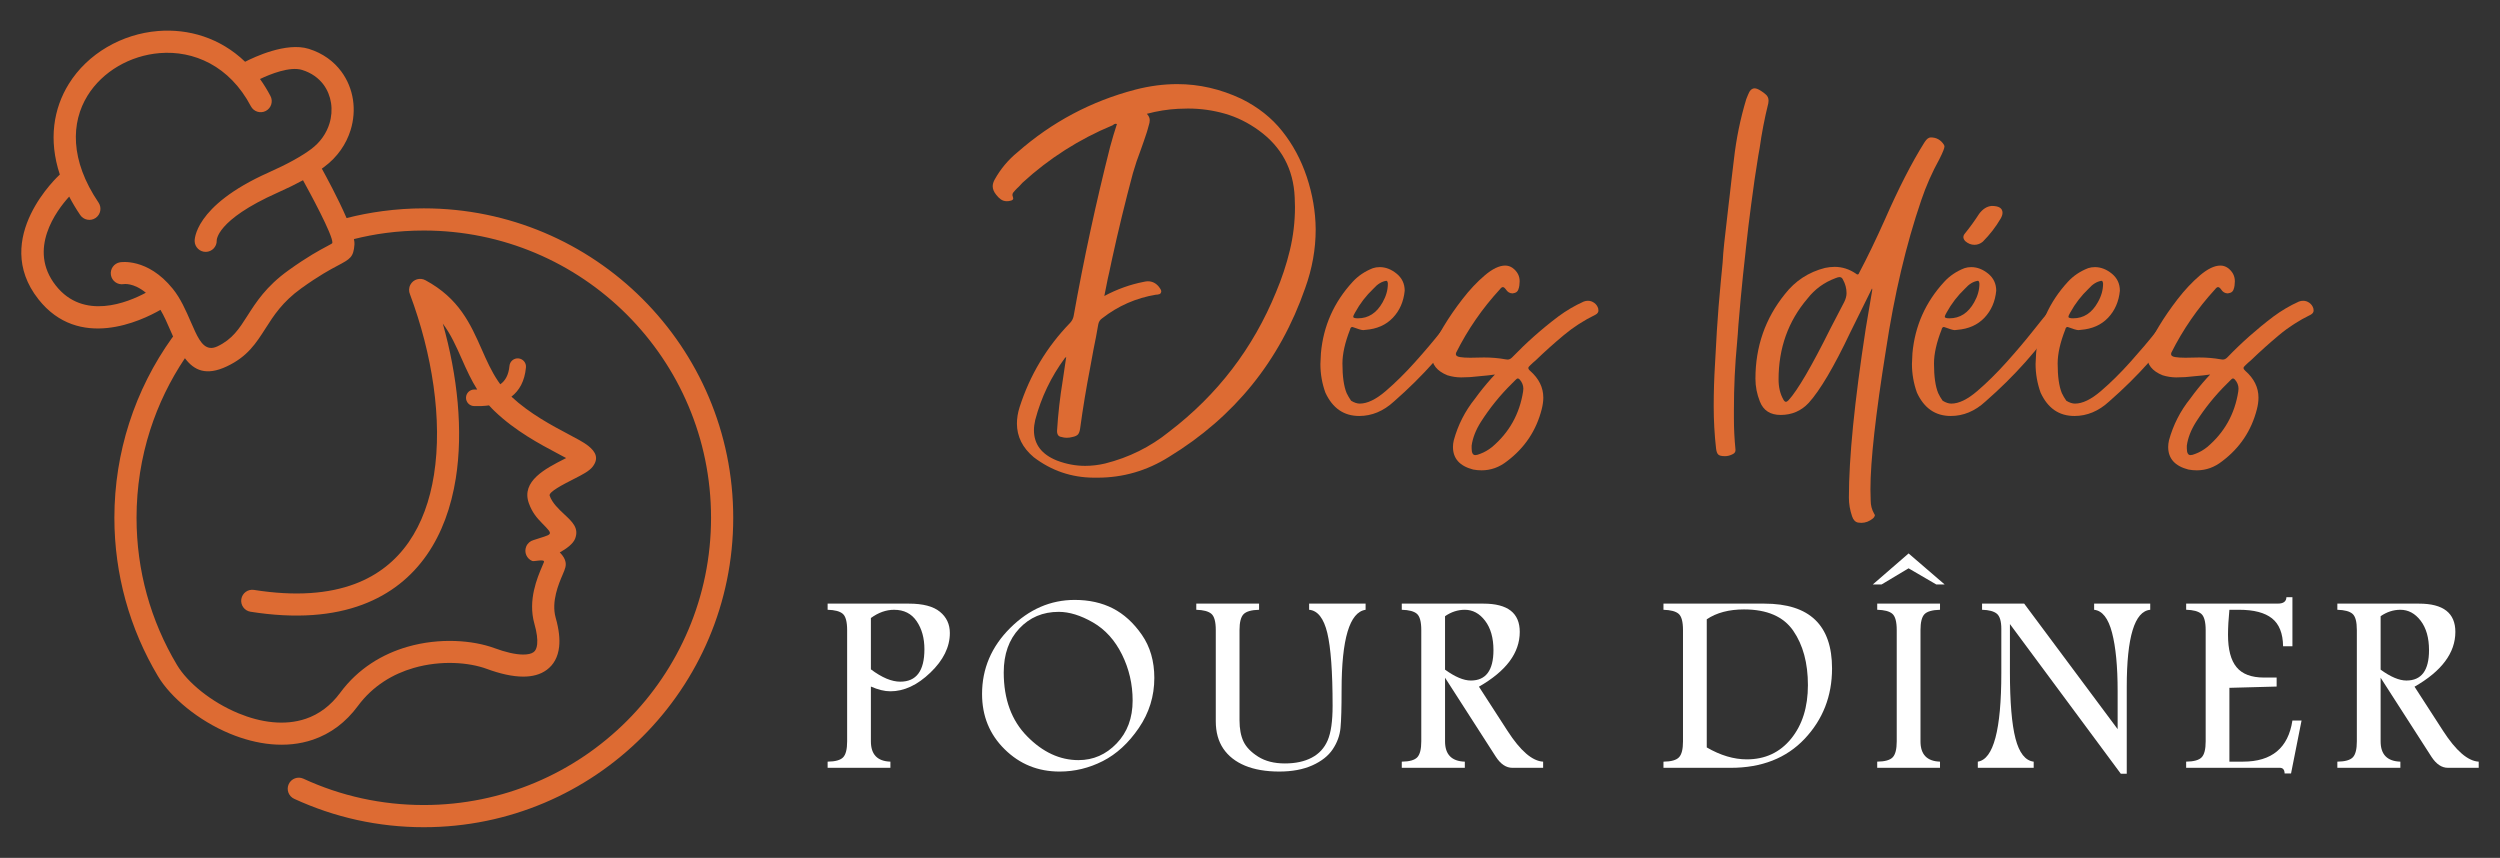 <?xml version="1.0" encoding="utf-8"?>
<!-- Generator: Adobe Illustrator 16.0.0, SVG Export Plug-In . SVG Version: 6.00 Build 0)  -->
<!DOCTYPE svg PUBLIC "-//W3C//DTD SVG 1.1//EN" "http://www.w3.org/Graphics/SVG/1.1/DTD/svg11.dtd">
<svg version="1.1" id="Calque_1" xmlns="http://www.w3.org/2000/svg" xmlns:xlink="http://www.w3.org/1999/xlink" x="0px" y="0px"
	 width="204px" height="70px" viewBox="0 0 204 70" enable-background="new 0 0 204 70" xml:space="preserve">
<rect x="0" y="0" width="204" height="70" fill="#333333" stroke="none"/>
<g>
	<g>
		<g>
			<path fill="#DD6B33" d="M91.141,10.121c-0.028-0.014-0.059-0.021-0.085-0.021c-0.088,0-0.165,0.036-0.237,0.107
				c-0.015,0-0.03,0.007-0.041,0.021c-2.715,1.129-5.159,2.686-7.329,4.67c-0.101,0.101-0.198,0.208-0.301,0.322
				c-0.112,0.1-0.221,0.208-0.322,0.321c-0.057,0.058-0.104,0.115-0.147,0.172s-0.064,0.121-0.064,0.192
				c0,0.043,0.015,0.101,0.041,0.172c0.016,0.043,0.023,0.078,0.023,0.107c0,0.101-0.071,0.165-0.215,0.193
				c-0.101,0.029-0.198,0.042-0.301,0.042c-0.184,0-0.349-0.049-0.493-0.15c-0.141-0.099-0.271-0.228-0.387-0.385
				c-0.184-0.228-0.278-0.457-0.278-0.685c0-0.172,0.055-0.351,0.154-0.536c0.483-0.871,1.111-1.621,1.882-2.25
				c2.8-2.457,5.999-4.156,9.6-5.098c1.158-0.301,2.301-0.451,3.427-0.451c1.786,0,3.528,0.4,5.229,1.2
				c1.354,0.671,2.468,1.55,3.329,2.635c0.867,1.085,1.535,2.329,2.005,3.728c0.469,1.414,0.715,2.835,0.729,4.263v0.042
				c0,1.6-0.286,3.192-0.857,4.778c-2.056,5.913-5.762,10.505-11.118,13.775c-1.799,1.129-3.742,1.693-5.828,1.693h-0.319
				c-1.814-0.014-3.445-0.571-4.886-1.671c-0.915-0.771-1.37-1.685-1.37-2.742c0-0.429,0.069-0.871,0.214-1.328
				c0.841-2.628,2.218-4.928,4.133-6.899c0.145-0.157,0.236-0.336,0.278-0.536c0.827-4.641,1.822-9.248,2.979-13.818
				C90.754,11.356,90.941,10.735,91.141,10.121z M87.003,29.124c-0.013,0.015-0.027,0.028-0.041,0.043
				c-0.016,0.015-0.028,0.021-0.042,0.021l-0.021,0.021c-1.129,1.529-1.937,3.213-2.423,5.057c-0.068,0.3-0.106,0.578-0.106,0.835
				c0,1.156,0.63,1.984,1.887,2.484c0.757,0.287,1.52,0.429,2.292,0.429c0.541,0,1.085-0.064,1.629-0.193
				c1.94-0.486,3.684-1.35,5.224-2.593c3.946-3.013,6.853-6.813,8.725-11.397c0.47-1.114,0.845-2.246,1.123-3.396
				c0.277-1.149,0.42-2.332,0.42-3.545c0-0.271-0.01-0.536-0.023-0.792c-0.102-2.299-1.078-4.12-2.938-5.463
				c-0.868-0.628-1.791-1.082-2.76-1.36c-0.975-0.278-1.973-0.418-3.004-0.418c-0.269,0-0.541,0.007-0.813,0.022
				c-0.844,0.043-1.691,0.179-2.548,0.407c0.157,0.17,0.235,0.343,0.235,0.514c0,0.142-0.03,0.292-0.085,0.449
				c-0.031,0.115-0.059,0.222-0.089,0.322c-0.028,0.071-0.05,0.143-0.062,0.214c-0.159,0.485-0.323,0.964-0.494,1.436
				c-0.243,0.628-0.457,1.263-0.642,1.906c-0.629,2.342-1.2,4.7-1.716,7.07c-0.068,0.343-0.143,0.678-0.214,1.007
				c-0.084,0.358-0.165,0.721-0.233,1.093l-0.171,0.856c1.043-0.557,2.119-0.943,3.231-1.157c0.117-0.028,0.224-0.043,0.323-0.043
				c0.355,0,0.657,0.149,0.9,0.45c0.042,0.057,0.084,0.118,0.127,0.183c0.042,0.063,0.066,0.131,0.066,0.202
				c0,0.03-0.008,0.059-0.024,0.086c-0.026,0.072-0.07,0.115-0.127,0.129c-0.058,0.015-0.123,0.029-0.194,0.042h-0.084
				c-1.627,0.271-3.093,0.914-4.393,1.929c-0.171,0.115-0.278,0.278-0.319,0.492c-0.116,0.686-0.244,1.364-0.386,2.036
				c-0.101,0.514-0.195,1.021-0.279,1.521c-0.315,1.627-0.588,3.271-0.813,4.927c-0.03,0.229-0.087,0.393-0.172,0.494
				c-0.088,0.099-0.237,0.171-0.452,0.213c-0.156,0.043-0.313,0.065-0.471,0.065c-0.142,0-0.283-0.021-0.429-0.065
				c-0.24-0.028-0.362-0.192-0.362-0.492c0.084-1.385,0.242-2.764,0.468-4.135C86.813,30.416,86.905,29.782,87.003,29.124z"/>
			<path fill="#DD6B33" d="M110.914,33.944c-1.258,0-2.175-0.635-2.764-1.907c-0.273-0.757-0.405-1.535-0.405-2.336l0.042-0.877
				c0.198-2.228,1.065-4.17,2.591-5.827c0.444-0.485,0.995-0.857,1.651-1.114c0.172-0.057,0.355-0.086,0.558-0.086
				c0.485,0,0.942,0.179,1.379,0.535c0.438,0.357,0.657,0.822,0.657,1.393c-0.088,0.885-0.409,1.621-0.968,2.207
				c-0.556,0.585-1.298,0.914-2.226,0.985l-0.194,0.021c-0.128,0-0.421-0.086-0.878-0.257c-0.1,0-0.164,0.071-0.193,0.213
				c-0.414,1.057-0.621,1.979-0.621,2.764c0,1.058,0.113,1.864,0.343,2.421c0.101,0.213,0.224,0.421,0.364,0.621
				c0.256,0.157,0.494,0.235,0.706,0.235c0.615,0,1.318-0.339,2.112-1.018c0.79-0.678,1.589-1.464,2.387-2.356
				c0.801-0.892,1.515-1.735,2.142-2.528c0.629-0.793,1.082-1.346,1.351-1.66c0.287-0.357,0.553-0.537,0.793-0.537
				c0.229,0,0.344,0.122,0.344,0.365c0,0.186-0.114,0.458-0.344,0.815c-1.628,2.428-3.629,4.678-5.996,6.748
				C112.886,33.552,111.94,33.944,110.914,33.944z M110.808,25.975c0.854,0,1.527-0.435,2.014-1.307
				c0.285-0.5,0.428-1.007,0.428-1.521c-0.013-0.157-0.054-0.235-0.128-0.235c-0.37,0.058-0.722,0.271-1.05,0.643
				c-0.601,0.571-1.101,1.221-1.498,1.95c-0.102,0.171-0.152,0.286-0.152,0.343C110.421,25.932,110.552,25.975,110.808,25.975z"/>
			<path fill="#DD6B33" d="M120.897,38.379c-0.229,0-0.457-0.021-0.685-0.064c-1.101-0.285-1.65-0.899-1.65-1.842
				c0-0.172,0.02-0.35,0.065-0.537c0.34-1.256,0.921-2.392,1.734-3.406c0.4-0.557,0.851-1.114,1.348-1.671
				c0.087-0.1,0.181-0.2,0.278-0.299c-0.398,0.057-0.781,0.1-1.155,0.128c-0.228,0.015-0.449,0.037-0.663,0.064
				c-0.072,0-0.151,0.008-0.237,0.021c-0.242,0.015-0.478,0.022-0.705,0.022c-0.374,0-0.743-0.057-1.115-0.171
				c-0.854-0.342-1.286-0.885-1.286-1.628c0-0.215,0.045-0.45,0.13-0.708c0.143-0.399,0.429-0.957,0.855-1.67
				c0.432-0.714,0.935-1.45,1.523-2.208c0.584-0.757,1.191-1.403,1.821-1.938c0.628-0.535,1.185-0.803,1.67-0.803
				c0.213,0,0.414,0.064,0.601,0.192c0.384,0.286,0.579,0.65,0.579,1.093c0,0.1-0.01,0.2-0.022,0.3v0.021
				c-0.017,0.13-0.047,0.255-0.097,0.376c-0.05,0.122-0.141,0.204-0.268,0.246l-0.192,0.043c-0.232,0-0.415-0.114-0.559-0.342
				c-0.086-0.114-0.165-0.171-0.232-0.171c-0.075,0-0.153,0.057-0.236,0.171c-1.445,1.571-2.638,3.299-3.58,5.184
				c-0.014,0.043-0.022,0.079-0.022,0.107c0,0.128,0.111,0.211,0.332,0.247c0.223,0.036,0.504,0.054,0.848,0.054l1.116-0.021
				c0.613,0,1.197,0.05,1.754,0.15c0.061,0.014,0.116,0.021,0.174,0.021c0.125,0,0.248-0.057,0.362-0.171
				c1.172-1.214,2.427-2.329,3.77-3.342c0.656-0.485,1.35-0.893,2.08-1.221c0.112-0.043,0.227-0.064,0.341-0.064
				c0.187,0,0.357,0.057,0.515,0.171c0.158,0.115,0.266,0.264,0.322,0.45l0.022,0.171c0,0.143-0.079,0.257-0.236,0.343
				c-0.942,0.458-1.808,1.014-2.592,1.671c-0.787,0.657-1.553,1.342-2.293,2.057c-0.158,0.129-0.308,0.265-0.45,0.407
				c-0.101,0.086-0.149,0.158-0.149,0.215c0,0.071,0.049,0.15,0.149,0.235c0.714,0.628,1.073,1.357,1.073,2.185
				c0,0.3-0.047,0.614-0.13,0.943c-0.442,1.742-1.387,3.156-2.829,4.242C122.348,38.129,121.653,38.379,120.897,38.379z
				 M120.384,37.137c0.099,0,0.234-0.036,0.406-0.107c0.345-0.128,0.664-0.314,0.967-0.557c1.397-1.186,2.239-2.692,2.527-4.521
				l0.021-0.236c0-0.271-0.102-0.521-0.299-0.75c-0.059-0.057-0.108-0.085-0.153-0.085c-0.042,0-0.092,0.028-0.148,0.085
				l-0.344,0.343c-0.956,0.943-1.799,1.986-2.527,3.128c-0.414,0.657-0.663,1.3-0.749,1.928v0.213
				C120.084,36.951,120.183,37.137,120.384,37.137z"/>
			<path fill="#DD6B33" d="M140.737,37.222c-0.257,0-0.431-0.042-0.523-0.128c-0.094-0.086-0.154-0.25-0.183-0.493
				c-0.129-1.143-0.193-2.292-0.193-3.449c0-1.157,0.036-2.307,0.107-3.451c0.058-0.899,0.107-1.798,0.15-2.698
				c0.085-1.342,0.192-2.678,0.32-4.006c0.058-0.528,0.107-1.05,0.151-1.564c0.027-0.514,0.07-1.036,0.127-1.564l0.388-3.405
				l0.043-0.343c0.112-1.028,0.235-2.063,0.363-3.107c0.186-1.671,0.521-3.313,1.008-4.927l0.148-0.364
				c0.13-0.343,0.308-0.514,0.537-0.514c0.127,0,0.291,0.064,0.49,0.191c0.144,0.086,0.278,0.187,0.407,0.301
				c0.158,0.128,0.237,0.301,0.237,0.515l-0.021,0.213c-0.302,1.215-0.537,2.436-0.708,3.664c-0.042,0.2-0.077,0.4-0.107,0.6
				c-0.213,1.299-0.406,2.614-0.576,3.942c-0.159,1.186-0.301,2.377-0.431,3.578c-0.014,0.129-0.027,0.265-0.042,0.407
				c-0.143,1.257-0.271,2.5-0.386,3.729c-0.071,0.728-0.135,1.464-0.193,2.206c-0.027,0.471-0.064,0.943-0.106,1.415
				c-0.171,1.799-0.257,3.614-0.257,5.442v0.728c0,0.843,0.043,1.692,0.128,2.549v0.043c0,0.143-0.07,0.25-0.213,0.321
				c-0.216,0.115-0.429,0.171-0.645,0.171H140.737z"/>
			<path fill="#DD6B33" d="M151.878,42.665l-0.256-0.022c-0.229-0.043-0.394-0.213-0.493-0.514
				c-0.171-0.499-0.259-1.006-0.259-1.521c0-3.257,0.458-7.848,1.372-13.776c0.344-2,0.522-3.064,0.537-3.192l-0.021-0.107
				l-1.778,3.6c-1.329,2.8-2.459,4.714-3.388,5.742c-0.615,0.657-1.377,0.985-2.292,0.985c-0.842,0-1.406-0.363-1.692-1.092
				c-0.241-0.6-0.364-1.222-0.364-1.864c0-2.614,0.8-4.914,2.399-6.899c0.844-1.085,1.937-1.8,3.278-2.143
				c0.271-0.056,0.537-0.085,0.793-0.085c0.614,0,1.192,0.186,1.735,0.556c0.043,0.043,0.086,0.065,0.129,0.065
				c0.057,0,0.101-0.044,0.128-0.129c0.672-1.271,1.372-2.721,2.1-4.349c1.115-2.542,2.185-4.634,3.214-6.277l0.042-0.063
				c0.158-0.243,0.32-0.365,0.492-0.365c0.457,0,0.815,0.2,1.072,0.6c0.028,0.057,0.042,0.107,0.042,0.149
				c0,0.129-0.134,0.465-0.405,1.006c-0.599,1.087-1.093,2.2-1.479,3.342c-1.243,3.628-2.206,7.713-2.893,12.255
				c-0.842,5.256-1.263,9.04-1.263,11.354l0.021,0.943c0,0.371,0.092,0.722,0.277,1.05c0.043,0.057,0.065,0.107,0.065,0.15
				c-0.029,0.099-0.079,0.178-0.15,0.235C152.543,42.543,152.221,42.665,151.878,42.665z M145.729,32.788
				c0.058,0,0.131-0.043,0.216-0.129c0.742-0.813,1.878-2.756,3.406-5.827l1.136-2.185c0.128-0.257,0.191-0.5,0.191-0.729
				c0-0.386-0.099-0.756-0.299-1.114c-0.058-0.128-0.15-0.193-0.278-0.193c-0.071,0-0.178,0.028-0.321,0.086
				c-0.929,0.343-1.692,0.9-2.293,1.671c-1.571,1.842-2.356,4.042-2.356,6.598c0,0.629,0.128,1.171,0.387,1.629
				C145.587,32.723,145.658,32.788,145.729,32.788z"/>
			<path fill="#DD6B33" d="M159.184,33.944c-1.257,0-2.178-0.635-2.763-1.907c-0.271-0.757-0.406-1.535-0.406-2.336l0.04-0.877
				c0.202-2.228,1.066-4.17,2.594-5.827c0.442-0.485,0.993-0.857,1.65-1.114c0.171-0.057,0.356-0.086,0.556-0.086
				c0.486,0,0.946,0.179,1.383,0.535c0.436,0.357,0.654,0.822,0.654,1.393c-0.086,0.885-0.408,1.621-0.965,2.207
				c-0.558,0.585-1.3,0.914-2.229,0.985l-0.191,0.021c-0.131,0-0.421-0.086-0.88-0.257c-0.1,0-0.165,0.071-0.192,0.213
				c-0.415,1.057-0.621,1.979-0.621,2.764c0,1.058,0.113,1.864,0.342,2.421c0.1,0.213,0.222,0.421,0.364,0.621
				c0.258,0.157,0.493,0.235,0.708,0.235c0.612,0,1.316-0.339,2.109-1.018c0.793-0.678,1.588-1.464,2.39-2.356
				c0.8-0.892,1.514-1.735,2.142-2.528c0.628-0.793,1.078-1.346,1.351-1.66c0.285-0.357,0.549-0.537,0.793-0.537
				c0.228,0,0.343,0.122,0.343,0.365c0,0.186-0.115,0.458-0.343,0.815c-1.629,2.428-3.629,4.678-6.001,6.748
				C161.156,33.552,160.212,33.944,159.184,33.944z M159.076,25.975c0.857,0,1.53-0.435,2.016-1.307
				c0.286-0.5,0.429-1.007,0.429-1.521c-0.016-0.157-0.059-0.235-0.129-0.235c-0.372,0.058-0.722,0.271-1.051,0.643
				c-0.599,0.571-1.1,1.221-1.5,1.95c-0.101,0.171-0.148,0.286-0.148,0.343C158.692,25.932,158.82,25.975,159.076,25.975z
				 M161.113,19.976c-0.272,0-0.522-0.1-0.751-0.301c-0.101-0.114-0.15-0.221-0.15-0.321c0-0.099,0.037-0.193,0.107-0.278
				c0.43-0.529,0.821-1.072,1.179-1.629c0.301-0.4,0.643-0.614,1.028-0.643c0.585,0,0.879,0.185,0.879,0.558
				c0,0.142-0.05,0.299-0.15,0.471c-0.4,0.685-0.886,1.314-1.456,1.885C161.597,19.89,161.369,19.976,161.113,19.976z"/>
			<path fill="#DD6B33" d="M169.274,33.944c-1.257,0-2.178-0.635-2.762-1.907c-0.271-0.757-0.409-1.535-0.409-2.336l0.043-0.877
				c0.201-2.228,1.065-4.17,2.592-5.827c0.443-0.485,0.994-0.857,1.65-1.114c0.171-0.057,0.357-0.086,0.557-0.086
				c0.486,0,0.946,0.179,1.383,0.535c0.435,0.357,0.654,0.822,0.654,1.393c-0.088,0.885-0.408,1.621-0.965,2.207
				c-0.557,0.585-1.3,0.914-2.229,0.985l-0.191,0.021c-0.131,0-0.422-0.086-0.88-0.257c-0.1,0-0.165,0.071-0.192,0.213
				c-0.416,1.057-0.621,1.979-0.621,2.764c0,1.058,0.113,1.864,0.342,2.421c0.101,0.213,0.222,0.421,0.364,0.621
				c0.258,0.157,0.493,0.235,0.708,0.235c0.612,0,1.316-0.339,2.109-1.018c0.793-0.678,1.588-1.464,2.389-2.356
				c0.8-0.892,1.515-1.735,2.143-2.528c0.628-0.793,1.078-1.346,1.351-1.66c0.284-0.357,0.549-0.537,0.792-0.537
				c0.228,0,0.344,0.122,0.344,0.365c0,0.186-0.116,0.458-0.344,0.815c-1.628,2.428-3.628,4.678-5.999,6.748
				C171.246,33.552,170.303,33.944,169.274,33.944z M169.167,25.975c0.857,0,1.53-0.435,2.014-1.307
				c0.287-0.5,0.431-1.007,0.431-1.521c-0.017-0.157-0.058-0.235-0.129-0.235c-0.372,0.058-0.722,0.271-1.051,0.643
				c-0.599,0.571-1.1,1.221-1.5,1.95c-0.101,0.171-0.149,0.286-0.149,0.343C168.782,25.932,168.91,25.975,169.167,25.975z"/>
			<path fill="#DD6B33" d="M179.259,38.379c-0.229,0-0.457-0.021-0.686-0.064c-1.101-0.285-1.649-0.899-1.649-1.842
				c0-0.172,0.021-0.35,0.063-0.537c0.344-1.256,0.921-2.392,1.735-3.406c0.4-0.557,0.849-1.114,1.35-1.671
				c0.087-0.1,0.178-0.2,0.278-0.299c-0.399,0.057-0.785,0.1-1.157,0.128c-0.229,0.015-0.449,0.037-0.663,0.064
				c-0.073,0-0.15,0.008-0.235,0.021c-0.244,0.015-0.479,0.022-0.708,0.022c-0.37,0-0.741-0.057-1.113-0.171
				c-0.857-0.342-1.286-0.885-1.286-1.628c0-0.215,0.043-0.45,0.13-0.708c0.143-0.399,0.427-0.957,0.854-1.67
				c0.431-0.714,0.938-1.45,1.521-2.208c0.586-0.757,1.194-1.403,1.821-1.938c0.629-0.535,1.186-0.803,1.673-0.803
				c0.212,0,0.414,0.064,0.6,0.192c0.385,0.286,0.577,0.65,0.577,1.093c0,0.1-0.007,0.2-0.021,0.3v0.021
				c-0.014,0.13-0.047,0.255-0.096,0.376c-0.051,0.122-0.14,0.204-0.269,0.246l-0.192,0.043c-0.229,0-0.415-0.114-0.558-0.342
				c-0.086-0.114-0.164-0.171-0.236-0.171c-0.07,0-0.15,0.057-0.235,0.171c-1.442,1.571-2.633,3.299-3.578,5.184
				c-0.014,0.043-0.021,0.079-0.021,0.107c0,0.128,0.109,0.211,0.332,0.247c0.221,0.036,0.502,0.054,0.845,0.054l1.115-0.021
				c0.613,0,1.2,0.05,1.757,0.15c0.057,0.014,0.115,0.021,0.171,0.021c0.13,0,0.249-0.057,0.365-0.171
				c1.17-1.214,2.428-2.329,3.77-3.342c0.657-0.485,1.351-0.893,2.078-1.221c0.115-0.043,0.229-0.064,0.344-0.064
				c0.187,0,0.356,0.057,0.515,0.171c0.157,0.115,0.263,0.264,0.32,0.45l0.022,0.171c0,0.143-0.08,0.257-0.236,0.343
				c-0.943,0.458-1.808,1.014-2.593,1.671c-0.785,0.657-1.55,1.342-2.292,2.057c-0.158,0.129-0.309,0.265-0.45,0.407
				c-0.1,0.086-0.148,0.158-0.148,0.215c0,0.071,0.049,0.15,0.148,0.235c0.715,0.628,1.071,1.357,1.071,2.185
				c0,0.3-0.044,0.614-0.128,0.943c-0.443,1.742-1.387,3.156-2.829,4.242C180.708,38.129,180.016,38.379,179.259,38.379z
				 M178.744,37.137c0.102,0,0.236-0.036,0.407-0.107c0.343-0.128,0.665-0.314,0.964-0.557c1.399-1.186,2.242-2.692,2.527-4.521
				l0.021-0.236c0-0.271-0.099-0.521-0.3-0.75c-0.058-0.057-0.106-0.085-0.148-0.085c-0.044,0-0.094,0.028-0.15,0.085l-0.343,0.343
				c-0.959,0.943-1.8,1.986-2.529,3.128c-0.414,0.657-0.663,1.3-0.748,1.928v0.213C178.445,36.951,178.543,37.137,178.744,37.137z"
				/>
		</g>
		<g>
			<path fill="#FFFFFF" d="M67.534,49.256h6.631c1.152,0,1.997,0.222,2.535,0.666c0.54,0.442,0.808,1.021,0.808,1.733
				c0,1.138-0.53,2.216-1.589,3.231c-1.058,1.017-2.145,1.524-3.262,1.524c-0.245,0-0.5-0.033-0.766-0.099
				c-0.265-0.066-0.541-0.163-0.826-0.288v4.474c0,1.069,0.53,1.621,1.592,1.654v0.502h-5.123v-0.502
				c0.629-0.007,1.051-0.125,1.267-0.355c0.218-0.227,0.325-0.662,0.325-1.299v-9.083c0-0.678-0.119-1.12-0.355-1.326
				c-0.238-0.206-0.65-0.315-1.237-0.33V49.256z M71.065,50.43v4.188c0.445,0.336,0.871,0.587,1.272,0.757
				c0.401,0.167,0.777,0.25,1.125,0.25c0.657,0,1.149-0.22,1.478-0.662c0.328-0.439,0.492-1.101,0.492-1.983
				c0-0.909-0.211-1.673-0.634-2.292c-0.422-0.619-1.034-0.929-1.838-0.929C72.312,49.758,71.679,49.983,71.065,50.43z"/>
			<path fill="#FFFFFF" d="M87.698,48.953c1.173,0,2.21,0.231,3.111,0.691c0.901,0.462,1.689,1.18,2.368,2.158
				c0.677,0.978,1.016,2.151,1.016,3.52c0,1.487-0.422,2.847-1.264,4.081c-0.84,1.232-1.822,2.133-2.941,2.702
				c-1.122,0.57-2.298,0.854-3.526,0.854c-1.761,0-3.255-0.605-4.482-1.818c-1.231-1.211-1.844-2.715-1.844-4.509
				c0-2.075,0.769-3.872,2.303-5.395C83.975,49.714,85.727,48.953,87.698,48.953z M86.388,49.927c-1.292,0-2.362,0.453-3.21,1.356
				c-0.85,0.905-1.273,2.1-1.273,3.588c0,2.186,0.637,3.925,1.914,5.217c1.271,1.292,2.668,1.938,4.185,1.938
				c1.208,0,2.246-0.454,3.115-1.363c0.87-0.907,1.304-2.073,1.304-3.498c0-1.333-0.29-2.586-0.868-3.755
				c-0.58-1.17-1.37-2.043-2.367-2.619C88.188,50.215,87.256,49.927,86.388,49.927z"/>
			<path fill="#FFFFFF" d="M106.825,49.256h4.608v0.502c-1.307,0.196-1.959,2.378-1.959,6.549c0,1.445-0.029,2.477-0.089,3.095
				c-0.06,0.617-0.271,1.197-0.634,1.738c-0.361,0.542-0.919,0.979-1.666,1.315c-0.748,0.334-1.646,0.503-2.692,0.503
				c-1.097,0-2.03-0.161-2.802-0.481c-0.772-0.322-1.36-0.786-1.771-1.391c-0.408-0.604-0.612-1.346-0.612-2.227v-7.445
				c0-0.681-0.12-1.123-0.361-1.328c-0.241-0.204-0.65-0.313-1.23-0.328v-0.502h5.124v0.502c-0.624,0.014-1.043,0.134-1.265,0.36
				c-0.22,0.225-0.331,0.658-0.331,1.295v7.36c0,0.7,0.108,1.279,0.326,1.736c0.218,0.458,0.617,0.87,1.2,1.238
				c0.581,0.366,1.308,0.55,2.175,0.55c0.865,0,1.597-0.156,2.192-0.471c0.598-0.314,1.03-0.784,1.299-1.41
				c0.27-0.625,0.404-1.566,0.404-2.823c0-2.758-0.145-4.738-0.432-5.939c-0.29-1.201-0.785-1.833-1.484-1.897V49.256z"/>
			<path fill="#FFFFFF" d="M114.385,49.256h6.664c0.99,0,1.732,0.192,2.226,0.576c0.491,0.385,0.737,0.96,0.737,1.729
				c0,0.858-0.278,1.659-0.832,2.403c-0.556,0.745-1.39,1.434-2.499,2.07l2.337,3.614c1.047,1.62,2.013,2.455,2.901,2.503v0.502
				h-2.514c-0.503,0-0.952-0.299-1.343-0.899l-4.147-6.453v5.196c0,1.069,0.538,1.621,1.614,1.654v0.502h-5.145v-0.502
				c0.629-0.007,1.052-0.127,1.269-0.36c0.215-0.232,0.323-0.664,0.323-1.294v-9.083c0-0.678-0.119-1.12-0.355-1.326
				c-0.236-0.206-0.647-0.315-1.236-0.33V49.256z M117.915,50.282v4.361c0.817,0.593,1.52,0.888,2.106,0.888
				c0.615,0,1.075-0.207,1.382-0.622c0.308-0.416,0.463-1.034,0.463-1.857c0-1.003-0.229-1.803-0.683-2.399
				c-0.453-0.596-1.006-0.895-1.654-0.895C118.958,49.758,118.419,49.933,117.915,50.282z"/>
			<path fill="#FFFFFF" d="M135.738,49.256h8.236c1.843,0,3.224,0.439,4.142,1.32c0.919,0.88,1.379,2.204,1.379,3.97
				c0,2.249-0.747,4.162-2.236,5.741c-1.491,1.578-3.503,2.367-6.03,2.367h-5.49v-0.502c0.631-0.007,1.053-0.127,1.27-0.36
				c0.219-0.232,0.324-0.664,0.324-1.294v-9.083c0-0.678-0.117-1.12-0.354-1.326c-0.24-0.206-0.651-0.315-1.24-0.33V49.256z
				 M139.271,50.534V60.99c1.118,0.649,2.208,0.974,3.269,0.974c1.493,0,2.701-0.562,3.615-1.686
				c0.914-1.124,1.371-2.582,1.371-4.375c0-1.801-0.4-3.279-1.199-4.438c-0.8-1.158-2.139-1.737-4.019-1.737
				C141.087,49.729,140.072,49.996,139.271,50.534z"/>
			<path fill="#FFFFFF" d="M155.741,45.16l2.945,2.535h-0.682l-2.264-1.32l-2.209,1.32h-0.714L155.741,45.16z M158.304,49.758
				c-0.63,0.015-1.052,0.135-1.27,0.363c-0.214,0.226-0.322,0.658-0.322,1.292v9.083c0,1.069,0.529,1.621,1.592,1.654v0.502h-5.124
				v-0.502c0.63-0.007,1.053-0.127,1.269-0.36c0.216-0.232,0.324-0.664,0.324-1.294v-9.083c0-0.678-0.119-1.12-0.356-1.326
				c-0.236-0.206-0.65-0.315-1.236-0.33v-0.502h5.124V49.758z"/>
			<path fill="#FFFFFF" d="M161.736,49.256h3.438l7.625,10.241v-3.113c0-1.999-0.152-3.586-0.457-4.758
				c-0.307-1.174-0.791-1.797-1.461-1.868v-0.502h4.578v0.502c-1.276,0.12-1.916,2.218-1.916,6.296v7.082h-0.485l-9.048-12.214
				v3.896c0,2.466,0.151,4.283,0.456,5.452c0.304,1.17,0.798,1.797,1.483,1.881v0.502h-4.559v-0.502
				c1.278-0.195,1.918-2.602,1.918-7.218V51.32c0-0.621-0.121-1.034-0.361-1.237c-0.242-0.202-0.646-0.311-1.211-0.325V49.256z"/>
			<path fill="#FFFFFF" d="M186.572,48.732h0.49v4.002h-0.762c-0.014-1.048-0.316-1.806-0.901-2.273
				c-0.589-0.468-1.479-0.703-2.684-0.703h-0.796c-0.075,0.762-0.113,1.443-0.113,2.043c0,1.194,0.229,2.075,0.696,2.64
				c0.463,0.566,1.214,0.848,2.247,0.848h1.025v0.734l-3.855,0.104v6.023h1.111c2.348,0,3.691-1.117,4.031-3.352h0.746l-0.857,4.315
				h-0.525c-0.007-0.307-0.139-0.461-0.397-0.461h-7.638v-0.502c0.628-0.007,1.053-0.125,1.268-0.355
				c0.218-0.227,0.325-0.662,0.325-1.299v-9.071c0-0.686-0.121-1.132-0.361-1.338c-0.242-0.206-0.651-0.316-1.231-0.331v-0.502
				h7.479C186.325,49.256,186.56,49.082,186.572,48.732z"/>
			<path fill="#FFFFFF" d="M190.729,49.256h6.662c0.994,0,1.735,0.192,2.228,0.576c0.492,0.385,0.739,0.96,0.739,1.729
				c0,0.858-0.279,1.659-0.835,2.403c-0.554,0.745-1.386,1.434-2.497,2.07l2.336,3.614c1.048,1.62,2.015,2.455,2.901,2.503v0.502
				h-2.514c-0.505,0-0.949-0.299-1.341-0.899l-4.149-6.453v5.196c0,1.069,0.539,1.621,1.612,1.654v0.502h-5.143v-0.502
				c0.629-0.007,1.051-0.127,1.269-0.36c0.217-0.232,0.322-0.664,0.322-1.294v-9.083c0-0.678-0.116-1.12-0.354-1.326
				c-0.238-0.206-0.65-0.315-1.237-0.33V49.256z M194.259,50.282v4.361c0.815,0.593,1.52,0.888,2.105,0.888
				c0.614,0,1.075-0.207,1.385-0.622c0.306-0.416,0.459-1.034,0.459-1.857c0-1.003-0.227-1.803-0.68-2.399
				c-0.453-0.596-1.008-0.895-1.657-0.895C195.3,49.758,194.762,49.933,194.259,50.282z"/>
		</g>
	</g>
	<path fill="#DD6B33" d="M24.002,65.181c-0.453-0.209-0.65-0.746-0.442-1.198c0.209-0.452,0.745-0.65,1.198-0.442
		c1.512,0.699,3.114,1.243,4.783,1.607c1.623,0.355,3.309,0.542,5.042,0.542c6.472,0,12.333-2.623,16.574-6.865
		c4.241-4.242,6.865-10.102,6.865-16.574c0-6.473-2.624-12.333-6.865-16.575s-10.102-6.865-16.574-6.865
		c-1.074,0-2.117,0.069-3.124,0.203c-0.865,0.115-1.725,0.28-2.578,0.495c0.037,0.172,0.052,0.32,0.044,0.437
		c-0.079,1.045-0.332,1.179-1.399,1.745c-0.562,0.298-1.474,0.782-2.946,1.84c-1.529,1.098-2.251,2.229-2.896,3.24
		c-0.792,1.242-1.486,2.329-3.174,3.125c-1.674,0.79-2.669,0.338-3.42-0.667c-1.204,1.797-2.165,3.766-2.836,5.858
		c-0.722,2.253-1.112,4.66-1.112,7.166c0,2.169,0.291,4.26,0.835,6.238c0.563,2.046,1.399,3.983,2.466,5.769
		c0.854,1.431,2.778,3.022,5.021,3.948c1.79,0.74,3.76,1.035,5.497,0.44c0.525-0.178,1.033-0.443,1.512-0.803
		c0.46-0.348,0.894-0.783,1.288-1.317c1.479-2.001,3.472-3.17,5.505-3.755c2.619-0.754,5.325-0.533,7.084,0.114
		c0.876,0.323,1.69,0.521,2.337,0.524c0.372,0,0.669-0.06,0.857-0.2c0.151-0.111,0.253-0.316,0.288-0.635
		c0.044-0.412-0.023-0.963-0.225-1.677c-0.548-1.93,0.239-3.766,0.643-4.71c0.076-0.176,0.134-0.312,0.139-0.332
		c0.064-0.268-0.806-0.023-0.951-0.079c-0.462-0.186-0.688-0.711-0.502-1.174c0.11-0.272,0.336-0.463,0.601-0.534
		c1.542-0.525,1.715-0.339,0.7-1.374c-0.431-0.438-0.816-0.883-1.086-1.645c-0.637-1.797,1.377-2.823,2.895-3.596l0.152-0.079
		c-0.197-0.108-0.421-0.226-0.665-0.355c-1.441-0.763-3.492-1.849-5.191-3.488c-0.154-0.148-0.299-0.3-0.437-0.454
		c-0.394,0.055-0.806,0.069-1.224,0.056c-0.373-0.011-0.666-0.324-0.654-0.697c0.011-0.373,0.323-0.666,0.697-0.654
		c0.073,0.002,0.146,0.004,0.218,0.004c-0.241-0.384-0.45-0.77-0.643-1.157c-0.239-0.483-0.439-0.935-0.639-1.387
		c-0.434-0.98-0.867-1.958-1.526-2.837c1.203,4.259,1.676,8.732,1.06,12.623c-0.372,2.341-1.133,4.478-2.363,6.246
		c-1.25,1.798-2.975,3.208-5.25,4.061c-2.41,0.904-5.426,1.167-9.14,0.58c-0.491-0.079-0.827-0.54-0.749-1.032
		c0.079-0.492,0.541-0.828,1.032-0.749c3.387,0.536,6.1,0.311,8.228-0.487c1.902-0.713,3.346-1.896,4.395-3.404
		c1.07-1.539,1.737-3.421,2.065-5.497c0.715-4.506-0.151-9.896-1.954-14.726c-0.108-0.246-0.106-0.537,0.031-0.791
		c0.235-0.439,0.784-0.604,1.222-0.368c2.757,1.487,3.677,3.565,4.602,5.653c0.2,0.454,0.4,0.907,0.604,1.316
		c0.219,0.441,0.455,0.869,0.726,1.268c0.058,0.086,0.119,0.172,0.181,0.257c0.402-0.28,0.679-0.75,0.749-1.5
		c0.034-0.372,0.362-0.646,0.734-0.612c0.371,0.034,0.646,0.362,0.612,0.734c-0.106,1.131-0.543,1.891-1.187,2.388
		c1.493,1.392,3.334,2.366,4.64,3.058c0.688,0.364,1.24,0.655,1.6,0.933c0.692,0.533,0.885,1.078,0.389,1.723
		c-0.282,0.366-0.84,0.649-1.497,0.984c-0.911,0.464-2.119,1.08-2.012,1.386c0.214,0.6,0.751,1.102,1.175,1.498
		c0.702,0.654,1.233,1.152,0.901,2.009c-0.164,0.418-0.69,0.808-1.25,1.12c0.341,0.337,0.572,0.745,0.461,1.201
		c-0.042,0.177-0.124,0.367-0.229,0.615c-0.32,0.746-0.939,2.196-0.566,3.516c0.268,0.943,0.351,1.72,0.282,2.355
		c-0.093,0.864-0.452,1.48-1.009,1.893c-0.521,0.387-1.181,0.556-1.931,0.553c-0.883-0.002-1.907-0.242-2.958-0.629
		c-1.468-0.541-3.744-0.72-5.968-0.08c-1.685,0.486-3.333,1.451-4.552,3.099c-0.504,0.682-1.058,1.238-1.648,1.684
		c-0.636,0.479-1.316,0.831-2.021,1.072c-2.192,0.749-4.605,0.406-6.761-0.484c-2.595-1.07-4.853-2.964-5.883-4.689
		c-1.147-1.921-2.048-4.008-2.657-6.221c-0.59-2.146-0.905-4.396-0.905-6.712c0-2.685,0.422-5.279,1.204-7.717
		c0.81-2.524,2.001-4.87,3.507-6.973c0.025-0.035,0.052-0.067,0.081-0.097c-0.071-0.159-0.143-0.324-0.215-0.491
		c-0.25-0.576-0.51-1.174-0.816-1.691c-1.572,0.904-6.656,3.329-9.96-0.865c-3.941-5.004,1.71-10.139,1.726-10.154
		c0.007-0.007,0.015-0.013,0.022-0.02c-0.941-2.843-0.509-5.392,0.729-7.391c0.772-1.246,1.858-2.269,3.12-3.008
		c1.257-0.737,2.69-1.195,4.16-1.314c2.476-0.202,5.061,0.542,7.11,2.509c0.724-0.373,3.362-1.625,5.192-1.055
		c1.153,0.358,2.043,1.02,2.659,1.851c0.505,0.682,0.824,1.473,0.95,2.298c0.124,0.813,0.06,1.667-0.195,2.488
		c-0.351,1.13-1.065,2.194-2.154,3c-0.062,0.046-0.125,0.092-0.191,0.139c0.307,0.556,1.333,2.441,2.019,4.034
		c0.95-0.244,1.933-0.434,2.946-0.569c1.111-0.148,2.232-0.224,3.356-0.224c6.972,0,13.284,2.826,17.853,7.395
		c4.569,4.569,7.396,10.881,7.396,17.854c0,6.971-2.826,13.285-7.396,17.854C47.867,64.674,41.555,67.5,34.583,67.5
		c-1.861,0-3.675-0.202-5.423-0.584C27.363,66.522,25.636,65.935,24.002,65.181L24.002,65.181z M11.902,23.887
		c-1.035-0.849-1.81-0.703-1.812-0.703c-0.492,0.081-0.958-0.25-1.039-0.742s0.25-0.957,0.743-1.039
		c0.005-0.001,2.229-0.411,4.307,2.164c0.642,0.795,1.064,1.767,1.464,2.686c0.12,0.277,0.238,0.548,0.368,0.824
		c0.441,0.934,0.914,1.608,1.809,1.186c1.222-0.576,1.784-1.455,2.424-2.46c0.733-1.15,1.554-2.437,3.361-3.735
		c1.588-1.141,2.561-1.656,3.158-1.974c0.351-0.185,0.434-0.229,0.438-0.283c0.046-0.628-1.877-4.161-2.398-5.104
		c-0.592,0.323-1.275,0.659-2.064,1.01c-5.07,2.26-4.977,3.912-4.977,3.917c0.01,0.498-0.385,0.909-0.883,0.919
		s-0.909-0.386-0.918-0.883c0-0.008-0.131-2.847,6.043-5.598c0.796-0.355,1.473-0.69,2.048-1.009
		c0.562-0.312,1.024-0.606,1.405-0.889c0.763-0.566,1.261-1.304,1.502-2.083c0.173-0.556,0.216-1.135,0.132-1.688
		c-0.083-0.543-0.288-1.057-0.611-1.493c-0.397-0.535-0.979-0.964-1.741-1.201c-1.005-0.313-2.617,0.344-3.445,0.738
		c0.305,0.424,0.59,0.887,0.854,1.386c0.232,0.441,0.063,0.987-0.377,1.219c-0.441,0.232-0.987,0.063-1.219-0.378
		c-1.746-3.317-4.683-4.565-7.442-4.341C11.83,4.431,10.663,4.803,9.643,5.4C8.627,5.996,7.758,6.812,7.145,7.801
		c-1.354,2.184-1.452,5.26,0.897,8.732c0.279,0.414,0.169,0.976-0.244,1.255c-0.413,0.278-0.975,0.169-1.254-0.244
		c-0.343-0.507-0.642-1.009-0.898-1.504c-1.042,1.146-3.416,4.311-1.092,7.261C6.815,26.171,10.42,24.684,11.902,23.887
		L11.902,23.887z"/>
</g>
</svg>

